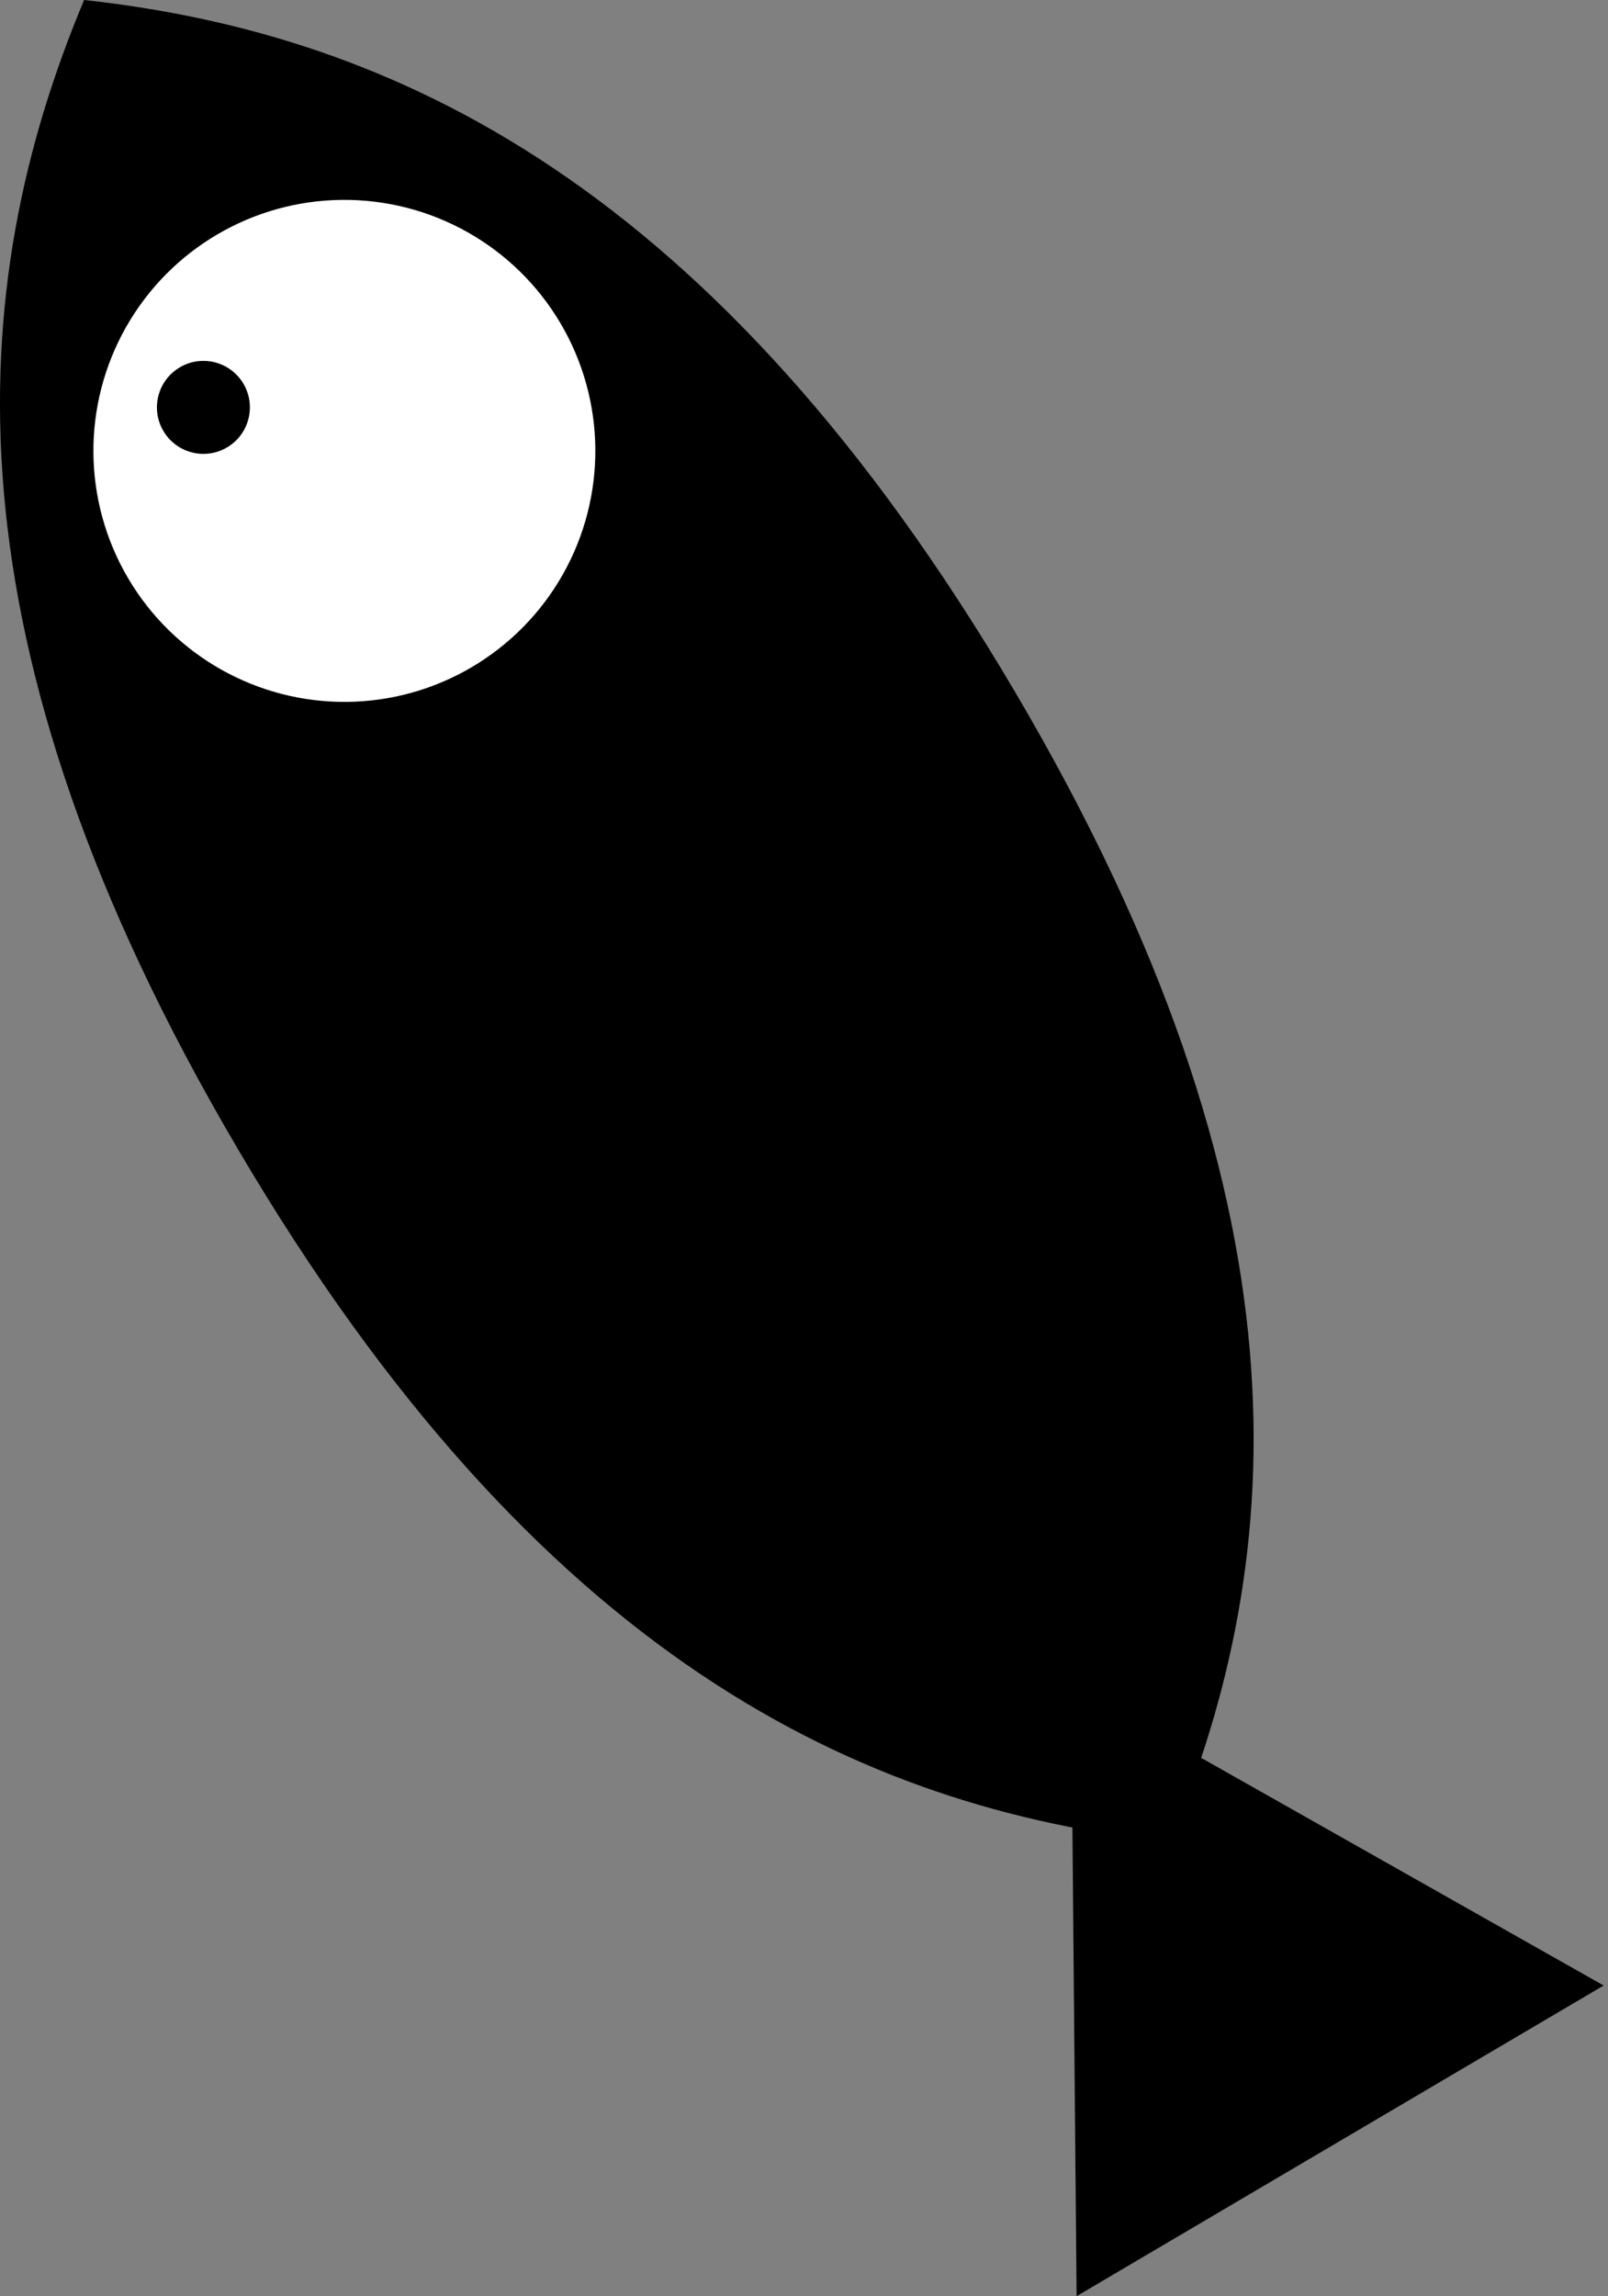 <?xml version="1.0" encoding="UTF-8"?> <svg xmlns="http://www.w3.org/2000/svg" width="166" height="237" viewBox="0 0 166 237" fill="none"><rect x="0" y="0" width="166" height="237" fill="#808080" stroke="none"/> <path d="M24.613 118.697C-6.329 66.192 -3.718 29.583 8.682 -4.98007e-06C40.569 3.484 73.859 18.935 104.801 71.44C135.743 123.945 133.133 160.554 120.733 190.137C88.846 186.653 55.555 171.201 24.613 118.697Z" fill="black"></path> <path d="M110.577 173.847L111.141 237L165.551 204.935L110.577 173.847Z" fill="black"></path> <circle cx="35.551" cy="46.538" r="25.908" transform="rotate(149.488 35.551 46.538)" fill="white"></circle> <circle cx="20.999" cy="42.048" r="4.798" transform="rotate(149.488 20.999 42.048)" fill="black"></circle> </svg> 